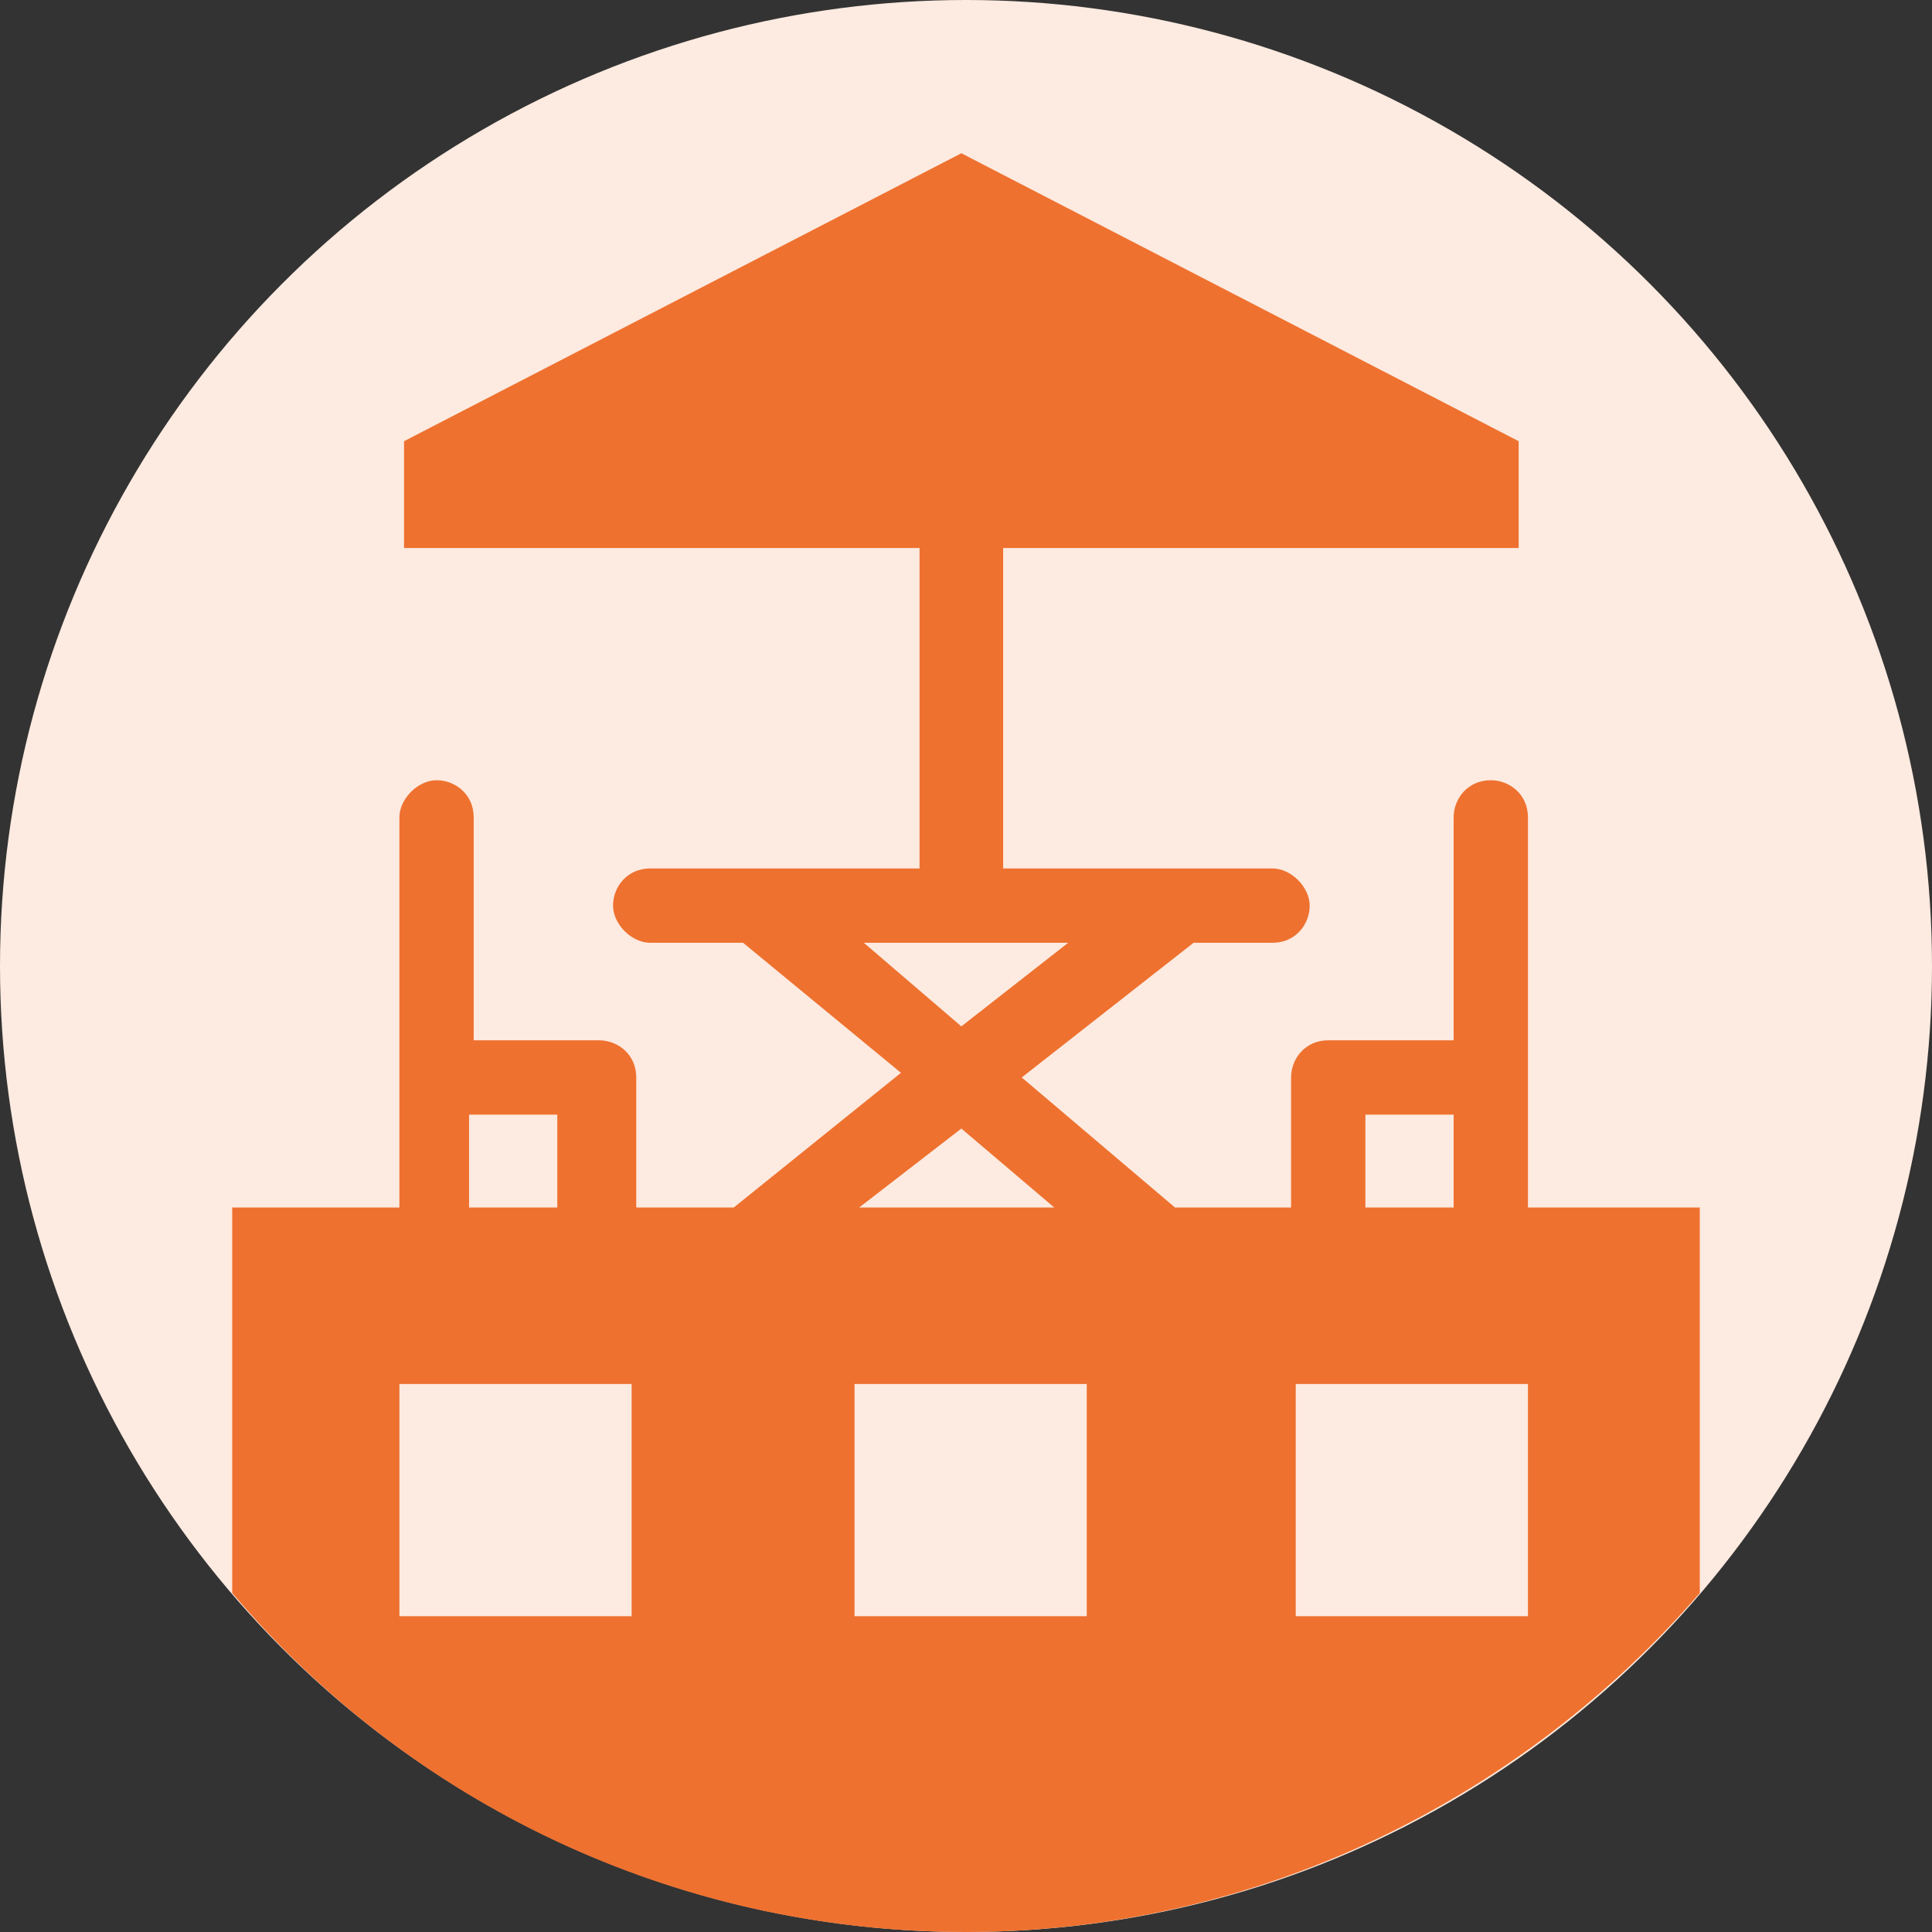 <?xml version="1.0" encoding="utf-8"?>
<!-- Generator: $$$/GeneralStr/196=Adobe Illustrator 27.6.0, SVG Export Plug-In . SVG Version: 6.00 Build 0)  -->
<svg version="1.1" id="Calque_1" xmlns="http://www.w3.org/2000/svg" xmlns:xlink="http://www.w3.org/1999/xlink" x="0px" y="0px"
	 viewBox="0 0 41.6 41.6" style="enable-background:new 0 0 41.6 41.6;" xml:space="preserve">
<rect x="0" y="0" width="41.6" height="41.6" fill="#333333" stroke="none"/>
<style type="text/css">
	.st0{fill:#FDEAE0;}
	.st1{fill:#EE712F;}
</style>
<circle class="st0" cx="20.8" cy="20.8" r="20.8"/>
<path class="st1" d="M36.6,26h-3.7v-8.4c0-0.5-0.4-0.8-0.8-0.8c-0.5,0-0.8,0.4-0.8,0.8v4.8h-2.7c-0.5,0-0.8,0.4-0.8,0.8V26h-2.5
	L22,23.2l3.7-2.9h1.7c0.5,0,0.8-0.4,0.8-0.8s-0.4-0.8-0.8-0.8h-5.8v-6.9h11.1V9.5l-12-6.2l-12,6.2v2.3h11.1v6.9h-3.4
	c-0.1,0-0.3,0-0.4,0H14c-0.5,0-0.8,0.4-0.8,0.8s0.4,0.8,0.8,0.8h2l3.4,2.8L15.8,26h-2.1v-2.8c0-0.5-0.4-0.8-0.8-0.8h-2.7v-4.8
	c0-0.5-0.4-0.8-0.8-0.8s-0.8,0.4-0.8,0.8V26H5v8.3c3.8,4.5,9.5,7.3,15.8,7.3c6.3,0,12-2.9,15.8-7.3V26z M12,26h-1.9V24H12V26z
	 M18.6,20.3H23l-2.3,1.8L18.6,20.3z M18.5,26l2.2-1.7l2,1.7H18.5z M31.3,26h-1.9V24h1.9V26z"/>
<rect x="8.6" y="29.8" class="st0" width="5" height="5"/>
<rect x="18.4" y="29.8" class="st0" width="5" height="5"/>
<rect x="27.9" y="29.8" class="st0" width="5" height="5"/>
</svg>
